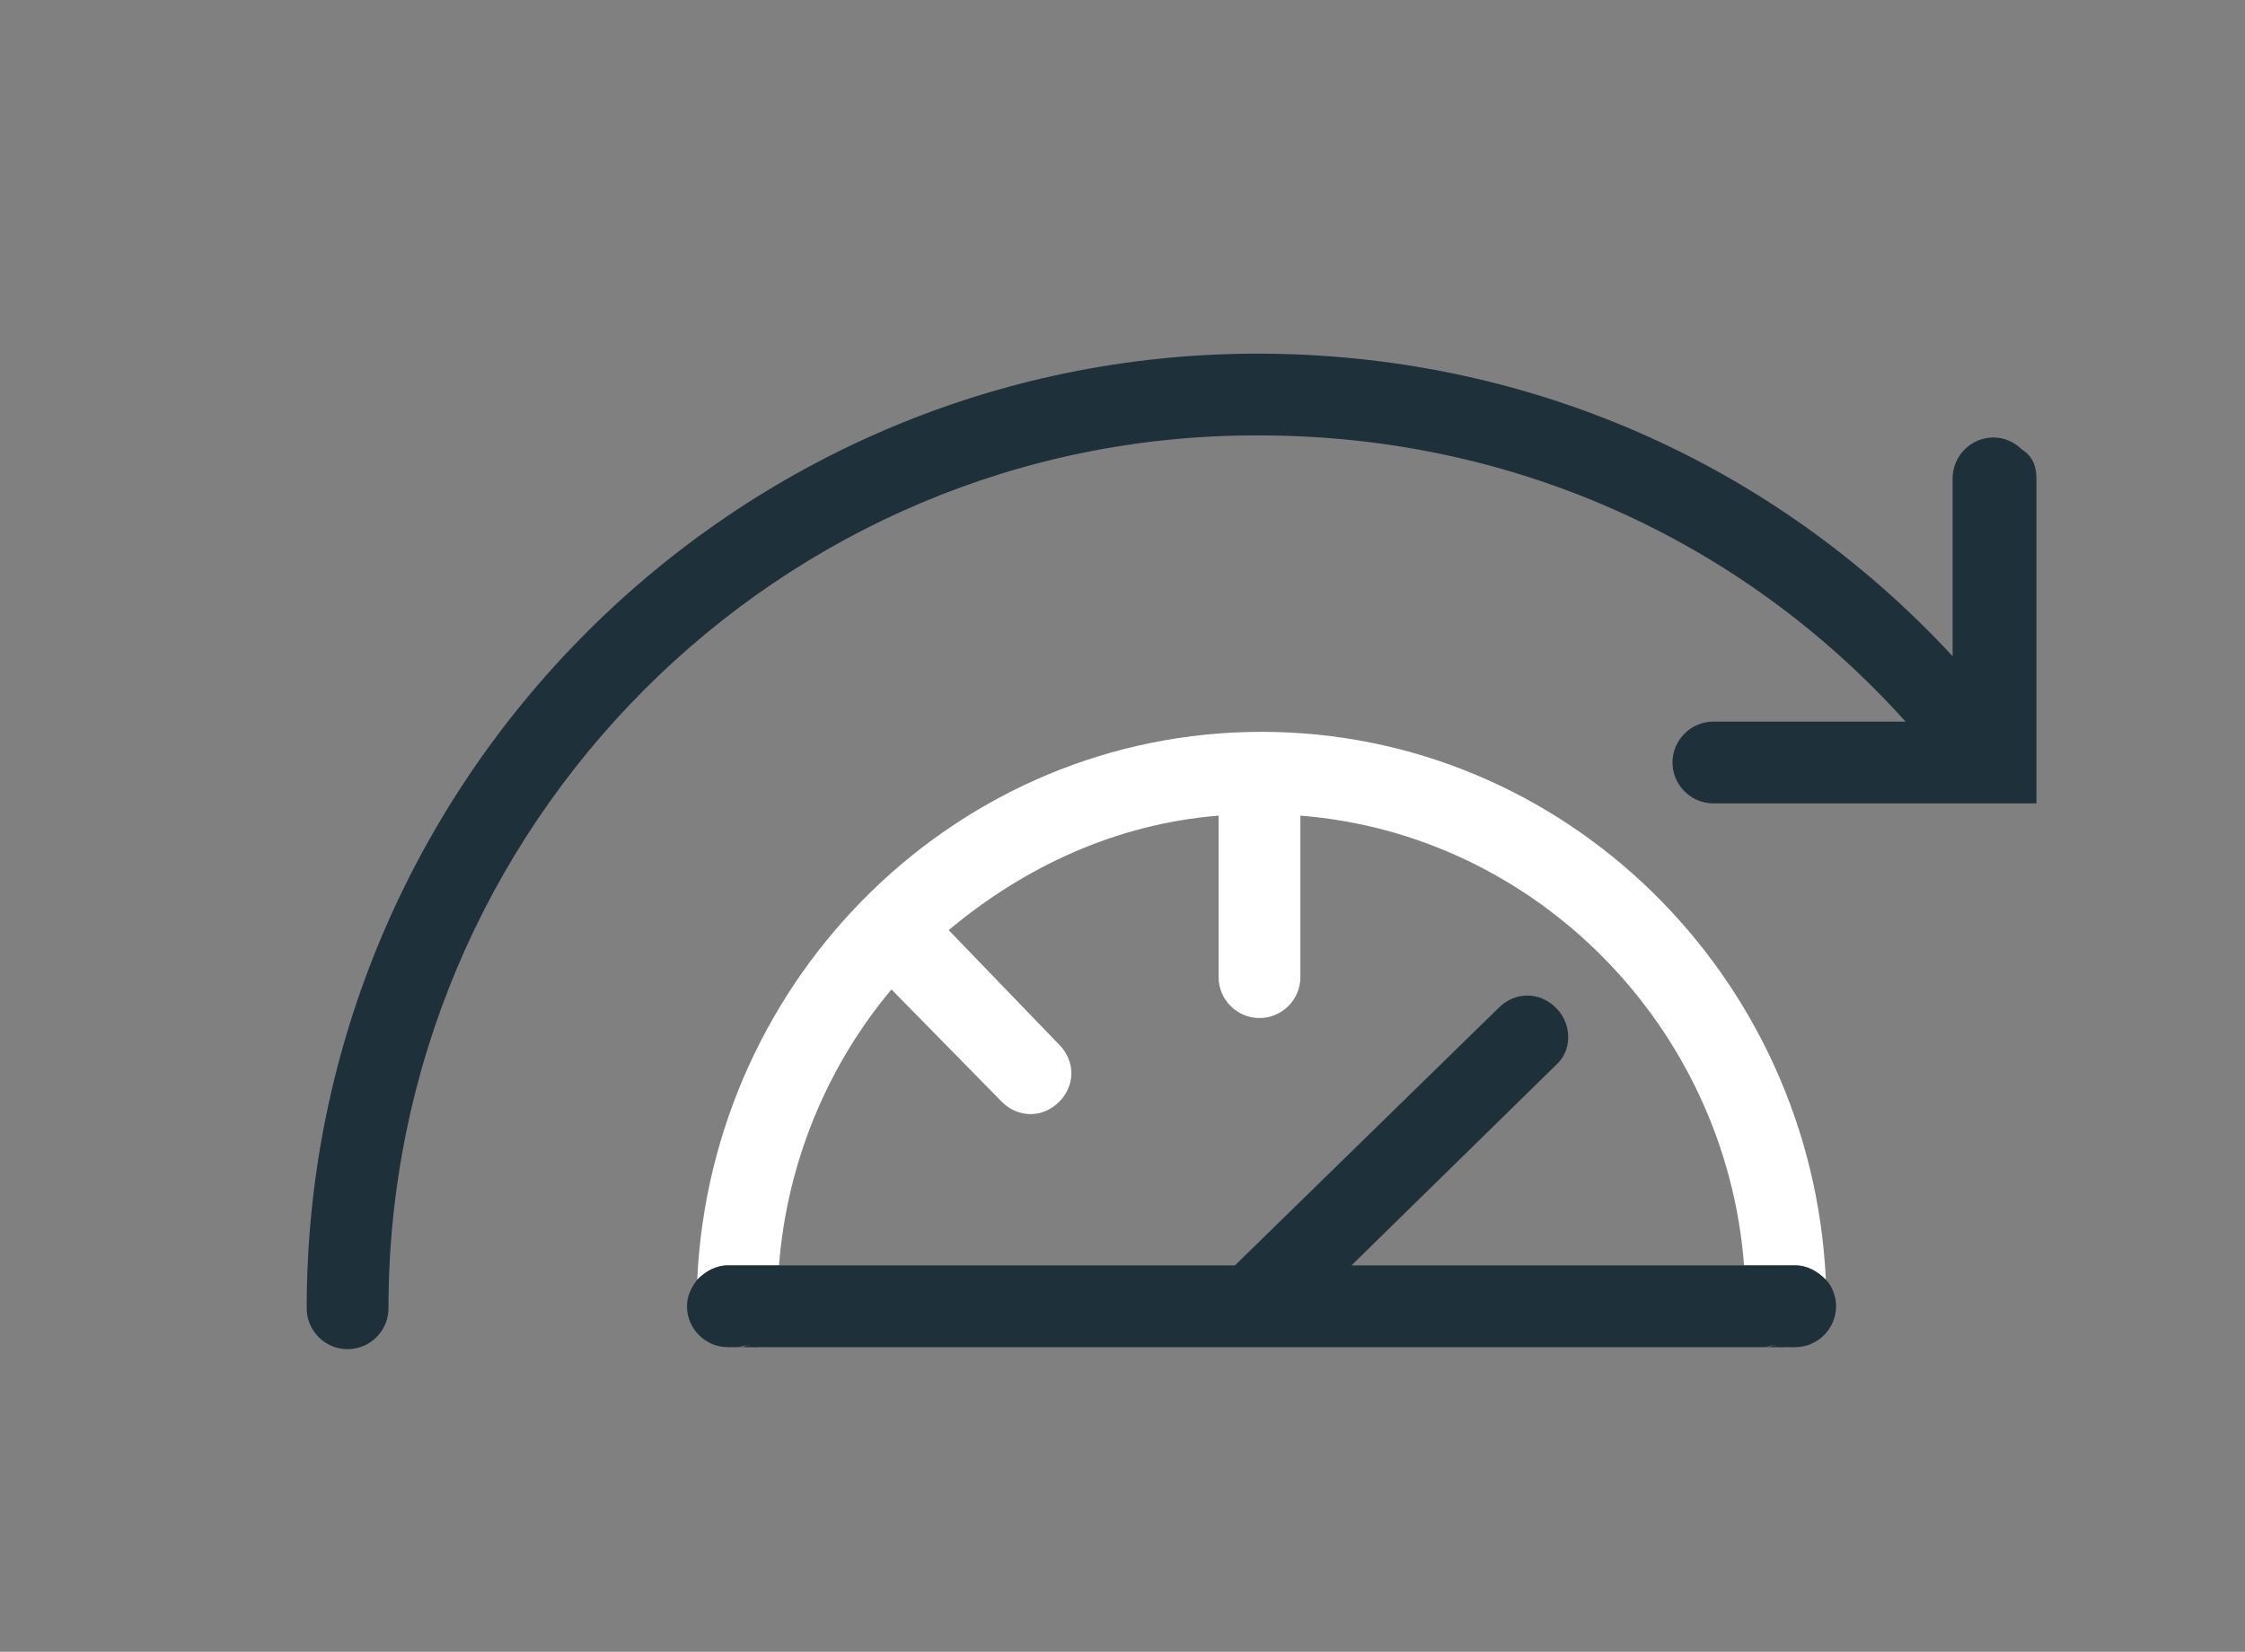 <?xml version="1.0" encoding="utf-8"?>
<!-- Generator: Adobe Illustrator 22.1.0, SVG Export Plug-In . SVG Version: 6.00 Build 0)  -->
<svg version="1.1" id="Layer_1" xmlns="http://www.w3.org/2000/svg" xmlns:xlink="http://www.w3.org/1999/xlink" x="0px" y="0px"
	 viewBox="0 0 109.8 80.8" style="enable-background:new 0 0 109.8 80.8;" xml:space="preserve">
<rect x="0" y="0" width="109.8" height="80.8" fill="#808080" stroke="none"/>
<style type="text/css">
	.st0{fill:#FFFFFF;}
	.st1{fill:#1E303A;}
</style>
<g>
	<g>
		<path class="st0" d="M89.3,62.6c-0.4-0.4-0.9-0.7-1.5-0.7h-2.5c-0.9-11.7-10.2-21.1-21.7-22v7.9c0,1.1-0.9,2-2,2c-1.1,0-2-0.9-2-2
			v-7.9c-5,0.4-9.5,2.5-13.2,5.6l5.4,5.6c0.8,0.8,0.8,2,0,2.8c-0.4,0.4-0.9,0.6-1.4,0.6c-0.5,0-1-0.2-1.4-0.6l-5.4-5.5
			c-3.1,3.7-5.1,8.4-5.5,13.5h-2.5c-0.6,0-1.1,0.3-1.5,0.7c0.7-14.9,12.8-26.8,27.6-26.8S88.6,47.7,89.3,62.6z"/>
	</g>
</g>
<g>
	<path class="st1" d="M99.6,23.4l0,15.9l-15.8,0c-1.1,0-2-0.9-2-2c0-1.1,0.9-2,2-2l9.4,0c-8.1-9-19.4-14-31.6-14
		C38.1,21.2,19,40.4,19,64c0,1.1-0.9,2-2,2c-1.1,0-2-0.9-2-2c0-25.8,20.9-46.7,46.5-46.7c13.1,0,25.2,5.3,34,14.8l0-8.7
		c0-1.1,0.9-2,2-2c0.5,0,1,0.2,1.4,0.6C99.4,22.3,99.6,22.8,99.6,23.4z"/>
</g>
<g>
	<path class="st1" d="M89.8,63.9c0,1.1-0.9,2-2,2h-0.5c-0.2,0-0.4,0-0.5-0.1h0c-0.2,0-0.3,0.1-0.5,0.1H37.1c-0.2,0-0.4,0-0.5-0.1h0
		c-0.2,0-0.4,0.1-0.5,0.1h-0.5c-1.1,0-2-0.9-2-2c0-0.5,0.2-0.9,0.5-1.3v0c0.4-0.4,0.9-0.7,1.5-0.7h24.8l12.9-12.6
		c0.8-0.8,2-0.8,2.8,0c0.8,0.8,0.8,2.1,0,2.8l-10,9.8h21.7c0.6,0,1.1,0.3,1.5,0.7v0C89.6,62.9,89.8,63.4,89.8,63.9z"/>
	<path class="st1" d="M37.1,65.9H36c0.2,0,0.4,0,0.5-0.1h0C36.7,65.8,36.9,65.9,37.1,65.9z"/>
	<path class="st1" d="M87.3,65.9h-1.1c0.2,0,0.4,0,0.5-0.1h0C86.9,65.8,87.1,65.9,87.3,65.9z"/>
</g>
</svg>
